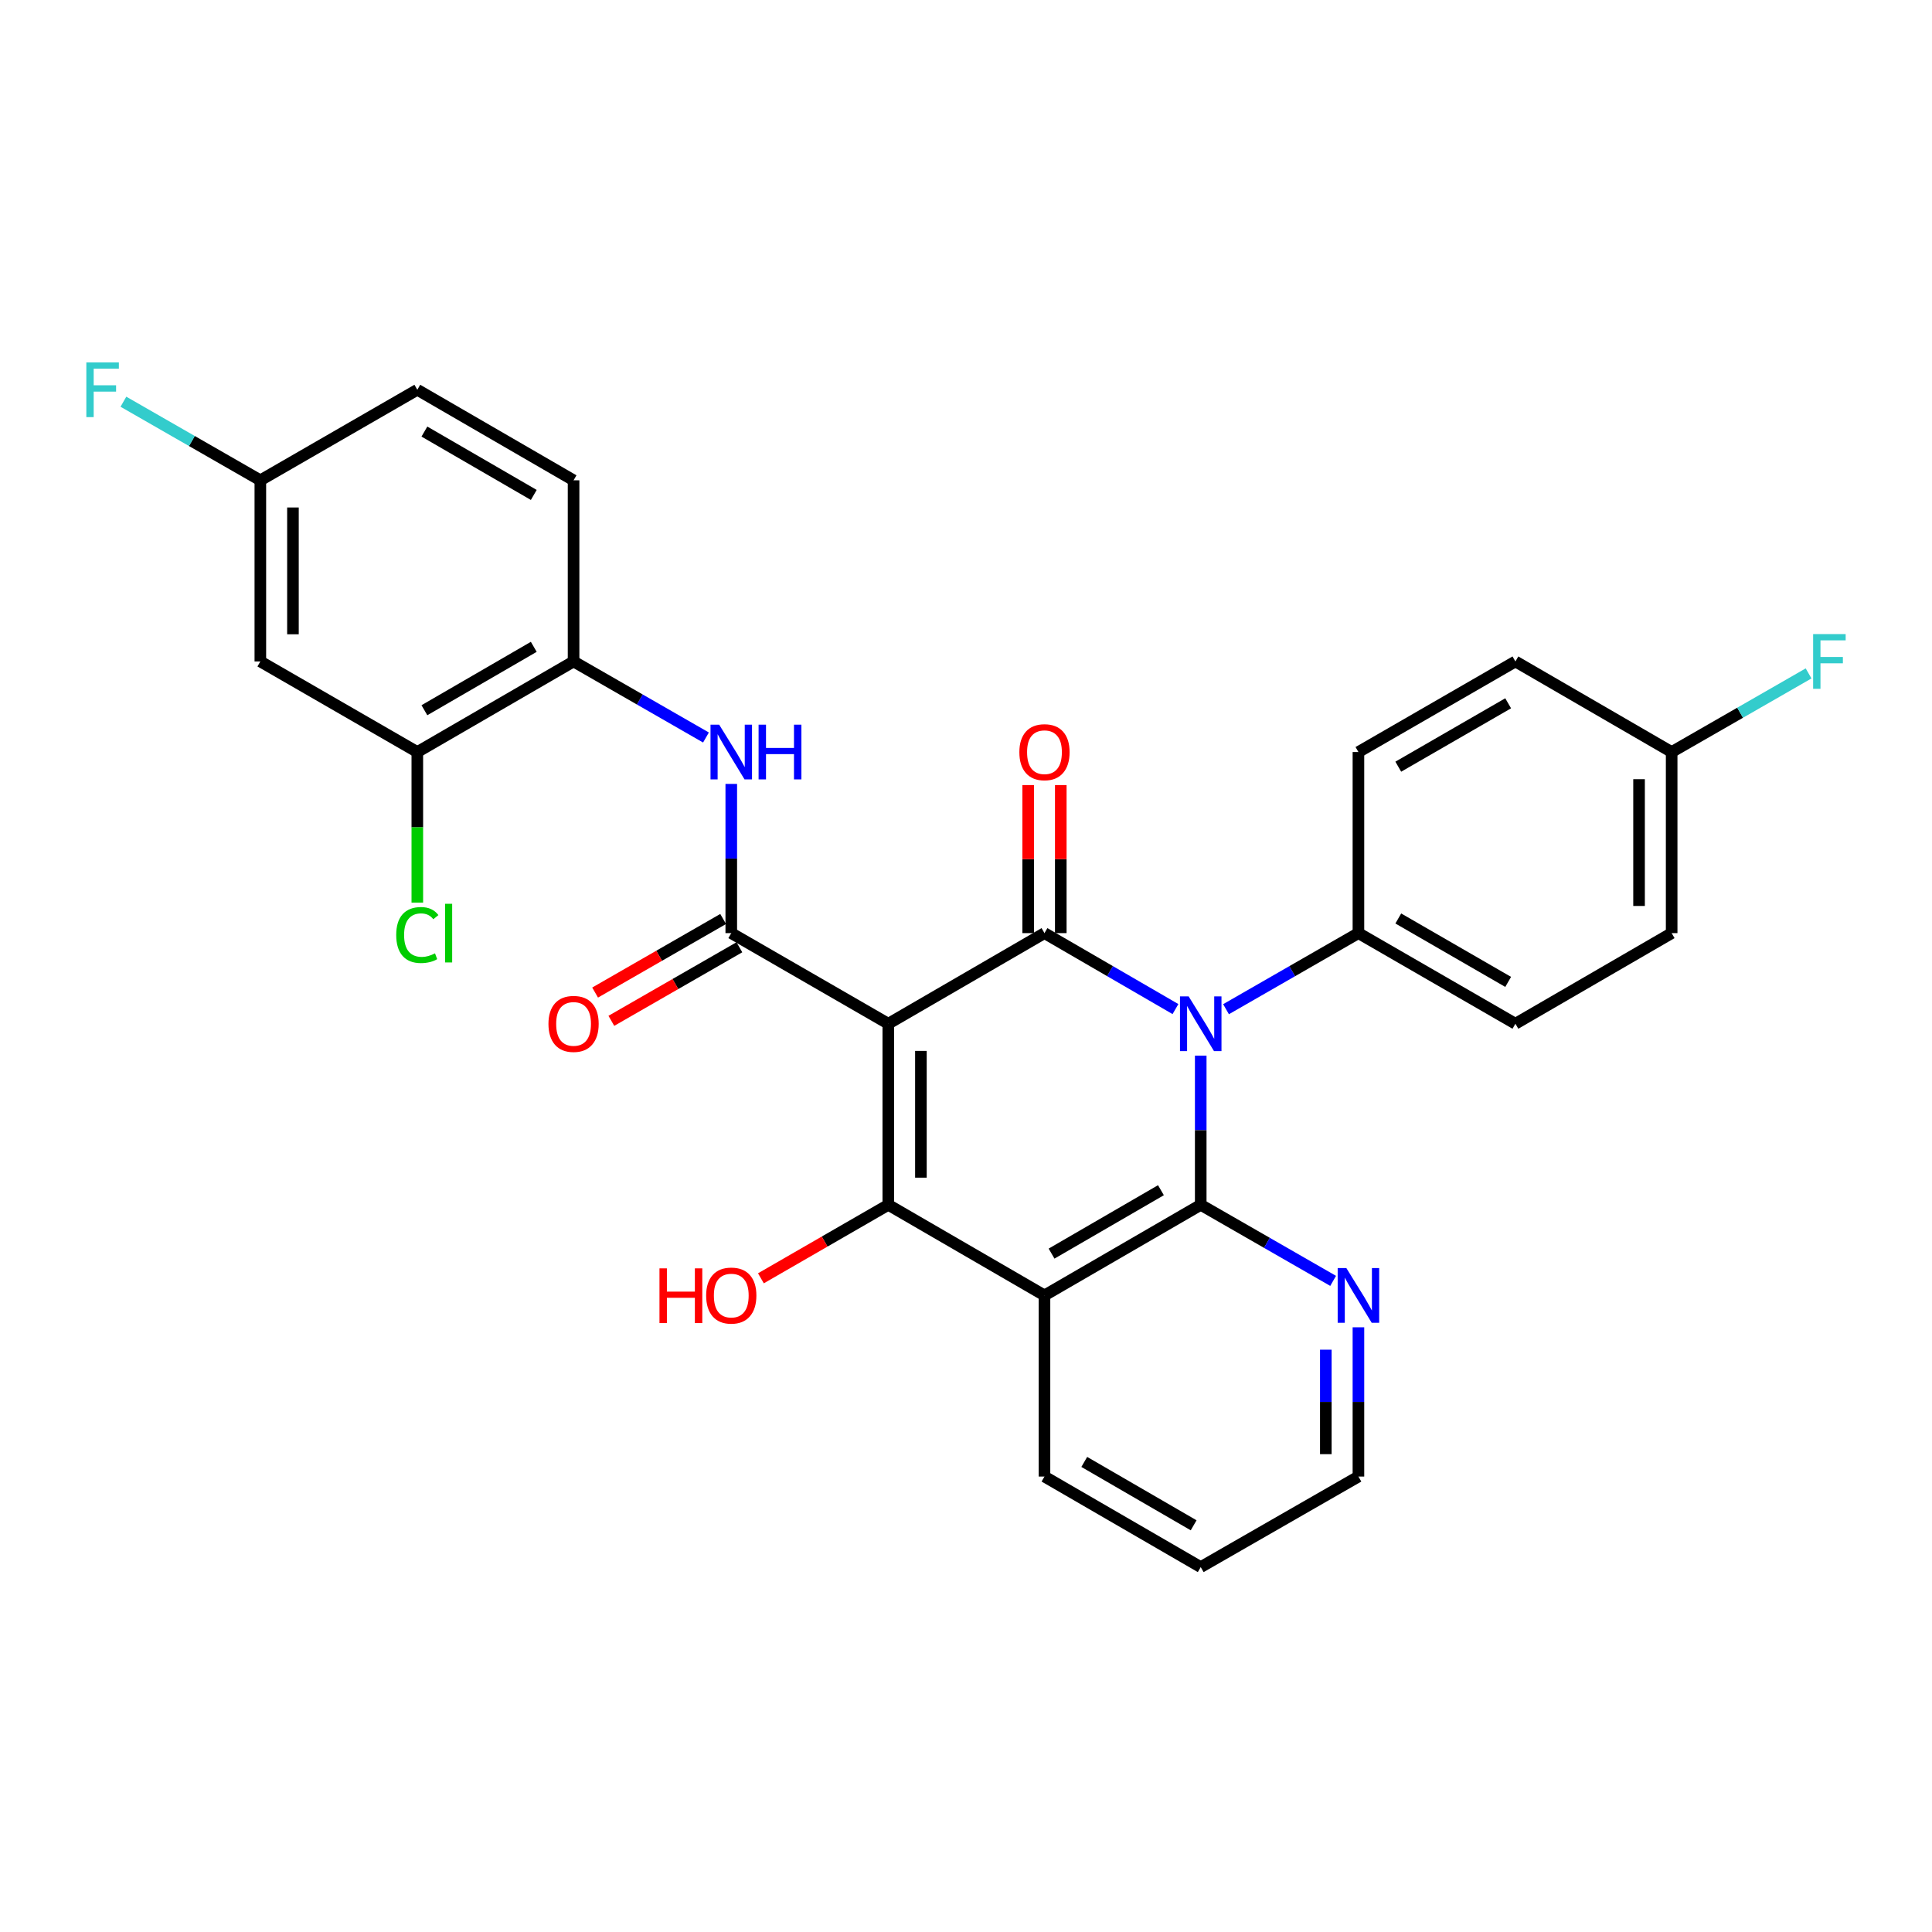<?xml version='1.0' encoding='iso-8859-1'?>
<svg version='1.1' baseProfile='full'
              xmlns='http://www.w3.org/2000/svg'
                      xmlns:rdkit='http://www.rdkit.org/xml'
                      xmlns:xlink='http://www.w3.org/1999/xlink'
                  xml:space='preserve'
width='1000px' height='1000px' viewBox='0 0 1000 1000'>
<!-- END OF HEADER -->
<rect style='opacity:1.0;fill:#FFFFFF;stroke:none' width='1000' height='1000' x='0' y='0'> </rect>
<path class='bond-1' d='M 459.783,529.886 L 540.621,482.983' style='fill:none;fill-rule:evenodd;stroke:#000000;stroke-width:6px;stroke-linecap:butt;stroke-linejoin:miter;stroke-opacity:1' />
<path class='bond-3' d='M 459.783,529.886 L 459.783,623.618' style='fill:none;fill-rule:evenodd;stroke:#000000;stroke-width:6px;stroke-linecap:butt;stroke-linejoin:miter;stroke-opacity:1' />
<path class='bond-3' d='M 476.661,543.946 L 476.661,609.558' style='fill:none;fill-rule:evenodd;stroke:#000000;stroke-width:6px;stroke-linecap:butt;stroke-linejoin:miter;stroke-opacity:1' />
<path class='bond-5' d='M 459.783,529.886 L 378.504,482.983' style='fill:none;fill-rule:evenodd;stroke:#000000;stroke-width:6px;stroke-linecap:butt;stroke-linejoin:miter;stroke-opacity:1' />
<path class='bond-0' d='M 608.419,522.302 L 574.52,502.643' style='fill:none;fill-rule:evenodd;stroke:#0000FF;stroke-width:6px;stroke-linecap:butt;stroke-linejoin:miter;stroke-opacity:1' />
<path class='bond-0' d='M 574.52,502.643 L 540.621,482.983' style='fill:none;fill-rule:evenodd;stroke:#000000;stroke-width:6px;stroke-linecap:butt;stroke-linejoin:miter;stroke-opacity:1' />
<path class='bond-7' d='M 634.59,522.362 L 668.856,502.673' style='fill:none;fill-rule:evenodd;stroke:#0000FF;stroke-width:6px;stroke-linecap:butt;stroke-linejoin:miter;stroke-opacity:1' />
<path class='bond-7' d='M 668.856,502.673 L 703.122,482.983' style='fill:none;fill-rule:evenodd;stroke:#000000;stroke-width:6px;stroke-linecap:butt;stroke-linejoin:miter;stroke-opacity:1' />
<path class='bond-29' d='M 621.496,546.389 L 621.496,585.003' style='fill:none;fill-rule:evenodd;stroke:#0000FF;stroke-width:6px;stroke-linecap:butt;stroke-linejoin:miter;stroke-opacity:1' />
<path class='bond-29' d='M 621.496,585.003 L 621.496,623.618' style='fill:none;fill-rule:evenodd;stroke:#000000;stroke-width:6px;stroke-linecap:butt;stroke-linejoin:miter;stroke-opacity:1' />
<path class='bond-11' d='M 549.06,482.983 L 549.06,444.669' style='fill:none;fill-rule:evenodd;stroke:#000000;stroke-width:6px;stroke-linecap:butt;stroke-linejoin:miter;stroke-opacity:1' />
<path class='bond-11' d='M 549.06,444.669 L 549.06,406.355' style='fill:none;fill-rule:evenodd;stroke:#FF0000;stroke-width:6px;stroke-linecap:butt;stroke-linejoin:miter;stroke-opacity:1' />
<path class='bond-11' d='M 532.181,482.983 L 532.181,444.669' style='fill:none;fill-rule:evenodd;stroke:#000000;stroke-width:6px;stroke-linecap:butt;stroke-linejoin:miter;stroke-opacity:1' />
<path class='bond-11' d='M 532.181,444.669 L 532.181,406.355' style='fill:none;fill-rule:evenodd;stroke:#FF0000;stroke-width:6px;stroke-linecap:butt;stroke-linejoin:miter;stroke-opacity:1' />
<path class='bond-2' d='M 621.496,623.618 L 540.621,670.502' style='fill:none;fill-rule:evenodd;stroke:#000000;stroke-width:6px;stroke-linecap:butt;stroke-linejoin:miter;stroke-opacity:1' />
<path class='bond-2' d='M 600.9,616.048 L 544.287,648.867' style='fill:none;fill-rule:evenodd;stroke:#000000;stroke-width:6px;stroke-linecap:butt;stroke-linejoin:miter;stroke-opacity:1' />
<path class='bond-9' d='M 621.496,623.618 L 655.763,643.299' style='fill:none;fill-rule:evenodd;stroke:#000000;stroke-width:6px;stroke-linecap:butt;stroke-linejoin:miter;stroke-opacity:1' />
<path class='bond-9' d='M 655.763,643.299 L 690.029,662.981' style='fill:none;fill-rule:evenodd;stroke:#0000FF;stroke-width:6px;stroke-linecap:butt;stroke-linejoin:miter;stroke-opacity:1' />
<path class='bond-4' d='M 459.783,623.618 L 540.621,670.502' style='fill:none;fill-rule:evenodd;stroke:#000000;stroke-width:6px;stroke-linecap:butt;stroke-linejoin:miter;stroke-opacity:1' />
<path class='bond-14' d='M 459.783,623.618 L 426.816,642.634' style='fill:none;fill-rule:evenodd;stroke:#000000;stroke-width:6px;stroke-linecap:butt;stroke-linejoin:miter;stroke-opacity:1' />
<path class='bond-14' d='M 426.816,642.634 L 393.849,661.65' style='fill:none;fill-rule:evenodd;stroke:#FF0000;stroke-width:6px;stroke-linecap:butt;stroke-linejoin:miter;stroke-opacity:1' />
<path class='bond-20' d='M 540.621,670.502 L 540.621,764.261' style='fill:none;fill-rule:evenodd;stroke:#000000;stroke-width:6px;stroke-linecap:butt;stroke-linejoin:miter;stroke-opacity:1' />
<path class='bond-6' d='M 378.504,482.983 L 378.504,444.369' style='fill:none;fill-rule:evenodd;stroke:#000000;stroke-width:6px;stroke-linecap:butt;stroke-linejoin:miter;stroke-opacity:1' />
<path class='bond-6' d='M 378.504,444.369 L 378.504,405.755' style='fill:none;fill-rule:evenodd;stroke:#0000FF;stroke-width:6px;stroke-linecap:butt;stroke-linejoin:miter;stroke-opacity:1' />
<path class='bond-13' d='M 374.299,475.666 L 341.163,494.706' style='fill:none;fill-rule:evenodd;stroke:#000000;stroke-width:6px;stroke-linecap:butt;stroke-linejoin:miter;stroke-opacity:1' />
<path class='bond-13' d='M 341.163,494.706 L 308.027,513.747' style='fill:none;fill-rule:evenodd;stroke:#FF0000;stroke-width:6px;stroke-linecap:butt;stroke-linejoin:miter;stroke-opacity:1' />
<path class='bond-13' d='M 382.708,490.3 L 349.572,509.341' style='fill:none;fill-rule:evenodd;stroke:#000000;stroke-width:6px;stroke-linecap:butt;stroke-linejoin:miter;stroke-opacity:1' />
<path class='bond-13' d='M 349.572,509.341 L 316.436,528.381' style='fill:none;fill-rule:evenodd;stroke:#FF0000;stroke-width:6px;stroke-linecap:butt;stroke-linejoin:miter;stroke-opacity:1' />
<path class='bond-8' d='M 365.41,381.731 L 331.144,362.049' style='fill:none;fill-rule:evenodd;stroke:#0000FF;stroke-width:6px;stroke-linecap:butt;stroke-linejoin:miter;stroke-opacity:1' />
<path class='bond-8' d='M 331.144,362.049 L 296.878,342.367' style='fill:none;fill-rule:evenodd;stroke:#000000;stroke-width:6px;stroke-linecap:butt;stroke-linejoin:miter;stroke-opacity:1' />
<path class='bond-16' d='M 703.122,482.983 L 784.373,529.886' style='fill:none;fill-rule:evenodd;stroke:#000000;stroke-width:6px;stroke-linecap:butt;stroke-linejoin:miter;stroke-opacity:1' />
<path class='bond-16' d='M 723.748,475.401 L 780.623,508.233' style='fill:none;fill-rule:evenodd;stroke:#000000;stroke-width:6px;stroke-linecap:butt;stroke-linejoin:miter;stroke-opacity:1' />
<path class='bond-17' d='M 703.122,482.983 L 703.122,389.252' style='fill:none;fill-rule:evenodd;stroke:#000000;stroke-width:6px;stroke-linecap:butt;stroke-linejoin:miter;stroke-opacity:1' />
<path class='bond-10' d='M 296.878,342.367 L 216.002,389.252' style='fill:none;fill-rule:evenodd;stroke:#000000;stroke-width:6px;stroke-linecap:butt;stroke-linejoin:miter;stroke-opacity:1' />
<path class='bond-10' d='M 276.282,334.798 L 219.669,367.617' style='fill:none;fill-rule:evenodd;stroke:#000000;stroke-width:6px;stroke-linecap:butt;stroke-linejoin:miter;stroke-opacity:1' />
<path class='bond-15' d='M 296.878,342.367 L 296.878,248.608' style='fill:none;fill-rule:evenodd;stroke:#000000;stroke-width:6px;stroke-linecap:butt;stroke-linejoin:miter;stroke-opacity:1' />
<path class='bond-30' d='M 703.122,687.006 L 703.122,725.634' style='fill:none;fill-rule:evenodd;stroke:#0000FF;stroke-width:6px;stroke-linecap:butt;stroke-linejoin:miter;stroke-opacity:1' />
<path class='bond-30' d='M 703.122,725.634 L 703.122,764.261' style='fill:none;fill-rule:evenodd;stroke:#000000;stroke-width:6px;stroke-linecap:butt;stroke-linejoin:miter;stroke-opacity:1' />
<path class='bond-30' d='M 686.244,698.594 L 686.244,725.634' style='fill:none;fill-rule:evenodd;stroke:#0000FF;stroke-width:6px;stroke-linecap:butt;stroke-linejoin:miter;stroke-opacity:1' />
<path class='bond-30' d='M 686.244,725.634 L 686.244,752.673' style='fill:none;fill-rule:evenodd;stroke:#000000;stroke-width:6px;stroke-linecap:butt;stroke-linejoin:miter;stroke-opacity:1' />
<path class='bond-12' d='M 216.002,389.252 L 134.752,342.367' style='fill:none;fill-rule:evenodd;stroke:#000000;stroke-width:6px;stroke-linecap:butt;stroke-linejoin:miter;stroke-opacity:1' />
<path class='bond-19' d='M 216.002,389.252 L 216.002,428.216' style='fill:none;fill-rule:evenodd;stroke:#000000;stroke-width:6px;stroke-linecap:butt;stroke-linejoin:miter;stroke-opacity:1' />
<path class='bond-19' d='M 216.002,428.216 L 216.002,467.18' style='fill:none;fill-rule:evenodd;stroke:#00CC00;stroke-width:6px;stroke-linecap:butt;stroke-linejoin:miter;stroke-opacity:1' />
<path class='bond-32' d='M 134.752,342.367 L 134.752,248.608' style='fill:none;fill-rule:evenodd;stroke:#000000;stroke-width:6px;stroke-linecap:butt;stroke-linejoin:miter;stroke-opacity:1' />
<path class='bond-32' d='M 151.63,328.303 L 151.63,262.672' style='fill:none;fill-rule:evenodd;stroke:#000000;stroke-width:6px;stroke-linecap:butt;stroke-linejoin:miter;stroke-opacity:1' />
<path class='bond-22' d='M 296.878,248.608 L 216.002,201.742' style='fill:none;fill-rule:evenodd;stroke:#000000;stroke-width:6px;stroke-linecap:butt;stroke-linejoin:miter;stroke-opacity:1' />
<path class='bond-22' d='M 276.284,256.181 L 219.671,223.376' style='fill:none;fill-rule:evenodd;stroke:#000000;stroke-width:6px;stroke-linecap:butt;stroke-linejoin:miter;stroke-opacity:1' />
<path class='bond-23' d='M 784.373,529.886 L 865.248,482.983' style='fill:none;fill-rule:evenodd;stroke:#000000;stroke-width:6px;stroke-linecap:butt;stroke-linejoin:miter;stroke-opacity:1' />
<path class='bond-24' d='M 703.122,389.252 L 784.373,342.367' style='fill:none;fill-rule:evenodd;stroke:#000000;stroke-width:6px;stroke-linecap:butt;stroke-linejoin:miter;stroke-opacity:1' />
<path class='bond-24' d='M 723.745,396.838 L 780.621,364.019' style='fill:none;fill-rule:evenodd;stroke:#000000;stroke-width:6px;stroke-linecap:butt;stroke-linejoin:miter;stroke-opacity:1' />
<path class='bond-18' d='M 134.752,248.608 L 216.002,201.742' style='fill:none;fill-rule:evenodd;stroke:#000000;stroke-width:6px;stroke-linecap:butt;stroke-linejoin:miter;stroke-opacity:1' />
<path class='bond-25' d='M 134.752,248.608 L 99.316,228.267' style='fill:none;fill-rule:evenodd;stroke:#000000;stroke-width:6px;stroke-linecap:butt;stroke-linejoin:miter;stroke-opacity:1' />
<path class='bond-25' d='M 99.316,228.267 L 63.88,207.926' style='fill:none;fill-rule:evenodd;stroke:#33CCCC;stroke-width:6px;stroke-linecap:butt;stroke-linejoin:miter;stroke-opacity:1' />
<path class='bond-28' d='M 540.621,764.261 L 621.496,811.127' style='fill:none;fill-rule:evenodd;stroke:#000000;stroke-width:6px;stroke-linecap:butt;stroke-linejoin:miter;stroke-opacity:1' />
<path class='bond-28' d='M 561.215,756.688 L 617.827,789.494' style='fill:none;fill-rule:evenodd;stroke:#000000;stroke-width:6px;stroke-linecap:butt;stroke-linejoin:miter;stroke-opacity:1' />
<path class='bond-21' d='M 865.248,389.252 L 784.373,342.367' style='fill:none;fill-rule:evenodd;stroke:#000000;stroke-width:6px;stroke-linecap:butt;stroke-linejoin:miter;stroke-opacity:1' />
<path class='bond-26' d='M 865.248,389.252 L 900.684,368.903' style='fill:none;fill-rule:evenodd;stroke:#000000;stroke-width:6px;stroke-linecap:butt;stroke-linejoin:miter;stroke-opacity:1' />
<path class='bond-26' d='M 900.684,368.903 L 936.119,348.554' style='fill:none;fill-rule:evenodd;stroke:#33CCCC;stroke-width:6px;stroke-linecap:butt;stroke-linejoin:miter;stroke-opacity:1' />
<path class='bond-31' d='M 865.248,389.252 L 865.248,482.983' style='fill:none;fill-rule:evenodd;stroke:#000000;stroke-width:6px;stroke-linecap:butt;stroke-linejoin:miter;stroke-opacity:1' />
<path class='bond-31' d='M 848.37,403.311 L 848.37,468.923' style='fill:none;fill-rule:evenodd;stroke:#000000;stroke-width:6px;stroke-linecap:butt;stroke-linejoin:miter;stroke-opacity:1' />
<path class='bond-27' d='M 703.122,764.261 L 621.496,811.127' style='fill:none;fill-rule:evenodd;stroke:#000000;stroke-width:6px;stroke-linecap:butt;stroke-linejoin:miter;stroke-opacity:1' />
<path  class='atom-1' d='M 615.236 515.726
L 624.516 530.726
Q 625.436 532.206, 626.916 534.886
Q 628.396 537.566, 628.476 537.726
L 628.476 515.726
L 632.236 515.726
L 632.236 544.046
L 628.356 544.046
L 618.396 527.646
Q 617.236 525.726, 615.996 523.526
Q 614.796 521.326, 614.436 520.646
L 614.436 544.046
L 610.756 544.046
L 610.756 515.726
L 615.236 515.726
' fill='#0000FF'/>
<path  class='atom-7' d='M 372.244 375.092
L 381.524 390.092
Q 382.444 391.572, 383.924 394.252
Q 385.404 396.932, 385.484 397.092
L 385.484 375.092
L 389.244 375.092
L 389.244 403.412
L 385.364 403.412
L 375.404 387.012
Q 374.244 385.092, 373.004 382.892
Q 371.804 380.692, 371.444 380.012
L 371.444 403.412
L 367.764 403.412
L 367.764 375.092
L 372.244 375.092
' fill='#0000FF'/>
<path  class='atom-7' d='M 392.644 375.092
L 396.484 375.092
L 396.484 387.132
L 410.964 387.132
L 410.964 375.092
L 414.804 375.092
L 414.804 403.412
L 410.964 403.412
L 410.964 390.332
L 396.484 390.332
L 396.484 403.412
L 392.644 403.412
L 392.644 375.092
' fill='#0000FF'/>
<path  class='atom-10' d='M 696.862 656.342
L 706.142 671.342
Q 707.062 672.822, 708.542 675.502
Q 710.022 678.182, 710.102 678.342
L 710.102 656.342
L 713.862 656.342
L 713.862 684.662
L 709.982 684.662
L 700.022 668.262
Q 698.862 666.342, 697.622 664.142
Q 696.422 661.942, 696.062 661.262
L 696.062 684.662
L 692.382 684.662
L 692.382 656.342
L 696.862 656.342
' fill='#0000FF'/>
<path  class='atom-12' d='M 527.621 389.332
Q 527.621 382.532, 530.981 378.732
Q 534.341 374.932, 540.621 374.932
Q 546.901 374.932, 550.261 378.732
Q 553.621 382.532, 553.621 389.332
Q 553.621 396.212, 550.221 400.132
Q 546.821 404.012, 540.621 404.012
Q 534.381 404.012, 530.981 400.132
Q 527.621 396.252, 527.621 389.332
M 540.621 400.812
Q 544.941 400.812, 547.261 397.932
Q 549.621 395.012, 549.621 389.332
Q 549.621 383.772, 547.261 380.972
Q 544.941 378.132, 540.621 378.132
Q 536.301 378.132, 533.941 380.932
Q 531.621 383.732, 531.621 389.332
Q 531.621 395.052, 533.941 397.932
Q 536.301 400.812, 540.621 400.812
' fill='#FF0000'/>
<path  class='atom-14' d='M 283.878 529.966
Q 283.878 523.166, 287.238 519.366
Q 290.598 515.566, 296.878 515.566
Q 303.158 515.566, 306.518 519.366
Q 309.878 523.166, 309.878 529.966
Q 309.878 536.846, 306.478 540.766
Q 303.078 544.646, 296.878 544.646
Q 290.638 544.646, 287.238 540.766
Q 283.878 536.886, 283.878 529.966
M 296.878 541.446
Q 301.198 541.446, 303.518 538.566
Q 305.878 535.646, 305.878 529.966
Q 305.878 524.406, 303.518 521.606
Q 301.198 518.766, 296.878 518.766
Q 292.558 518.766, 290.198 521.566
Q 287.878 524.366, 287.878 529.966
Q 287.878 535.686, 290.198 538.566
Q 292.558 541.446, 296.878 541.446
' fill='#FF0000'/>
<path  class='atom-15' d='M 341.344 656.502
L 345.184 656.502
L 345.184 668.542
L 359.664 668.542
L 359.664 656.502
L 363.504 656.502
L 363.504 684.822
L 359.664 684.822
L 359.664 671.742
L 345.184 671.742
L 345.184 684.822
L 341.344 684.822
L 341.344 656.502
' fill='#FF0000'/>
<path  class='atom-15' d='M 365.504 670.582
Q 365.504 663.782, 368.864 659.982
Q 372.224 656.182, 378.504 656.182
Q 384.784 656.182, 388.144 659.982
Q 391.504 663.782, 391.504 670.582
Q 391.504 677.462, 388.104 681.382
Q 384.704 685.262, 378.504 685.262
Q 372.264 685.262, 368.864 681.382
Q 365.504 677.502, 365.504 670.582
M 378.504 682.062
Q 382.824 682.062, 385.144 679.182
Q 387.504 676.262, 387.504 670.582
Q 387.504 665.022, 385.144 662.222
Q 382.824 659.382, 378.504 659.382
Q 374.184 659.382, 371.824 662.182
Q 369.504 664.982, 369.504 670.582
Q 369.504 676.302, 371.824 679.182
Q 374.184 682.062, 378.504 682.062
' fill='#FF0000'/>
<path  class='atom-20' d='M 205.082 483.963
Q 205.082 476.923, 208.362 473.243
Q 211.682 469.523, 217.962 469.523
Q 223.802 469.523, 226.922 473.643
L 224.282 475.803
Q 222.002 472.803, 217.962 472.803
Q 213.682 472.803, 211.402 475.683
Q 209.162 478.523, 209.162 483.963
Q 209.162 489.563, 211.482 492.443
Q 213.842 495.323, 218.402 495.323
Q 221.522 495.323, 225.162 493.443
L 226.282 496.443
Q 224.802 497.403, 222.562 497.963
Q 220.322 498.523, 217.842 498.523
Q 211.682 498.523, 208.362 494.763
Q 205.082 491.003, 205.082 483.963
' fill='#00CC00'/>
<path  class='atom-20' d='M 230.362 467.803
L 234.042 467.803
L 234.042 498.163
L 230.362 498.163
L 230.362 467.803
' fill='#00CC00'/>
<path  class='atom-26' d='M 44.687 187.582
L 61.527 187.582
L 61.527 190.822
L 48.487 190.822
L 48.487 199.422
L 60.087 199.422
L 60.087 202.702
L 48.487 202.702
L 48.487 215.902
L 44.687 215.902
L 44.687 187.582
' fill='#33CCCC'/>
<path  class='atom-27' d='M 938.473 328.207
L 955.313 328.207
L 955.313 331.447
L 942.273 331.447
L 942.273 340.047
L 953.873 340.047
L 953.873 343.327
L 942.273 343.327
L 942.273 356.527
L 938.473 356.527
L 938.473 328.207
' fill='#33CCCC'/>
</svg>
